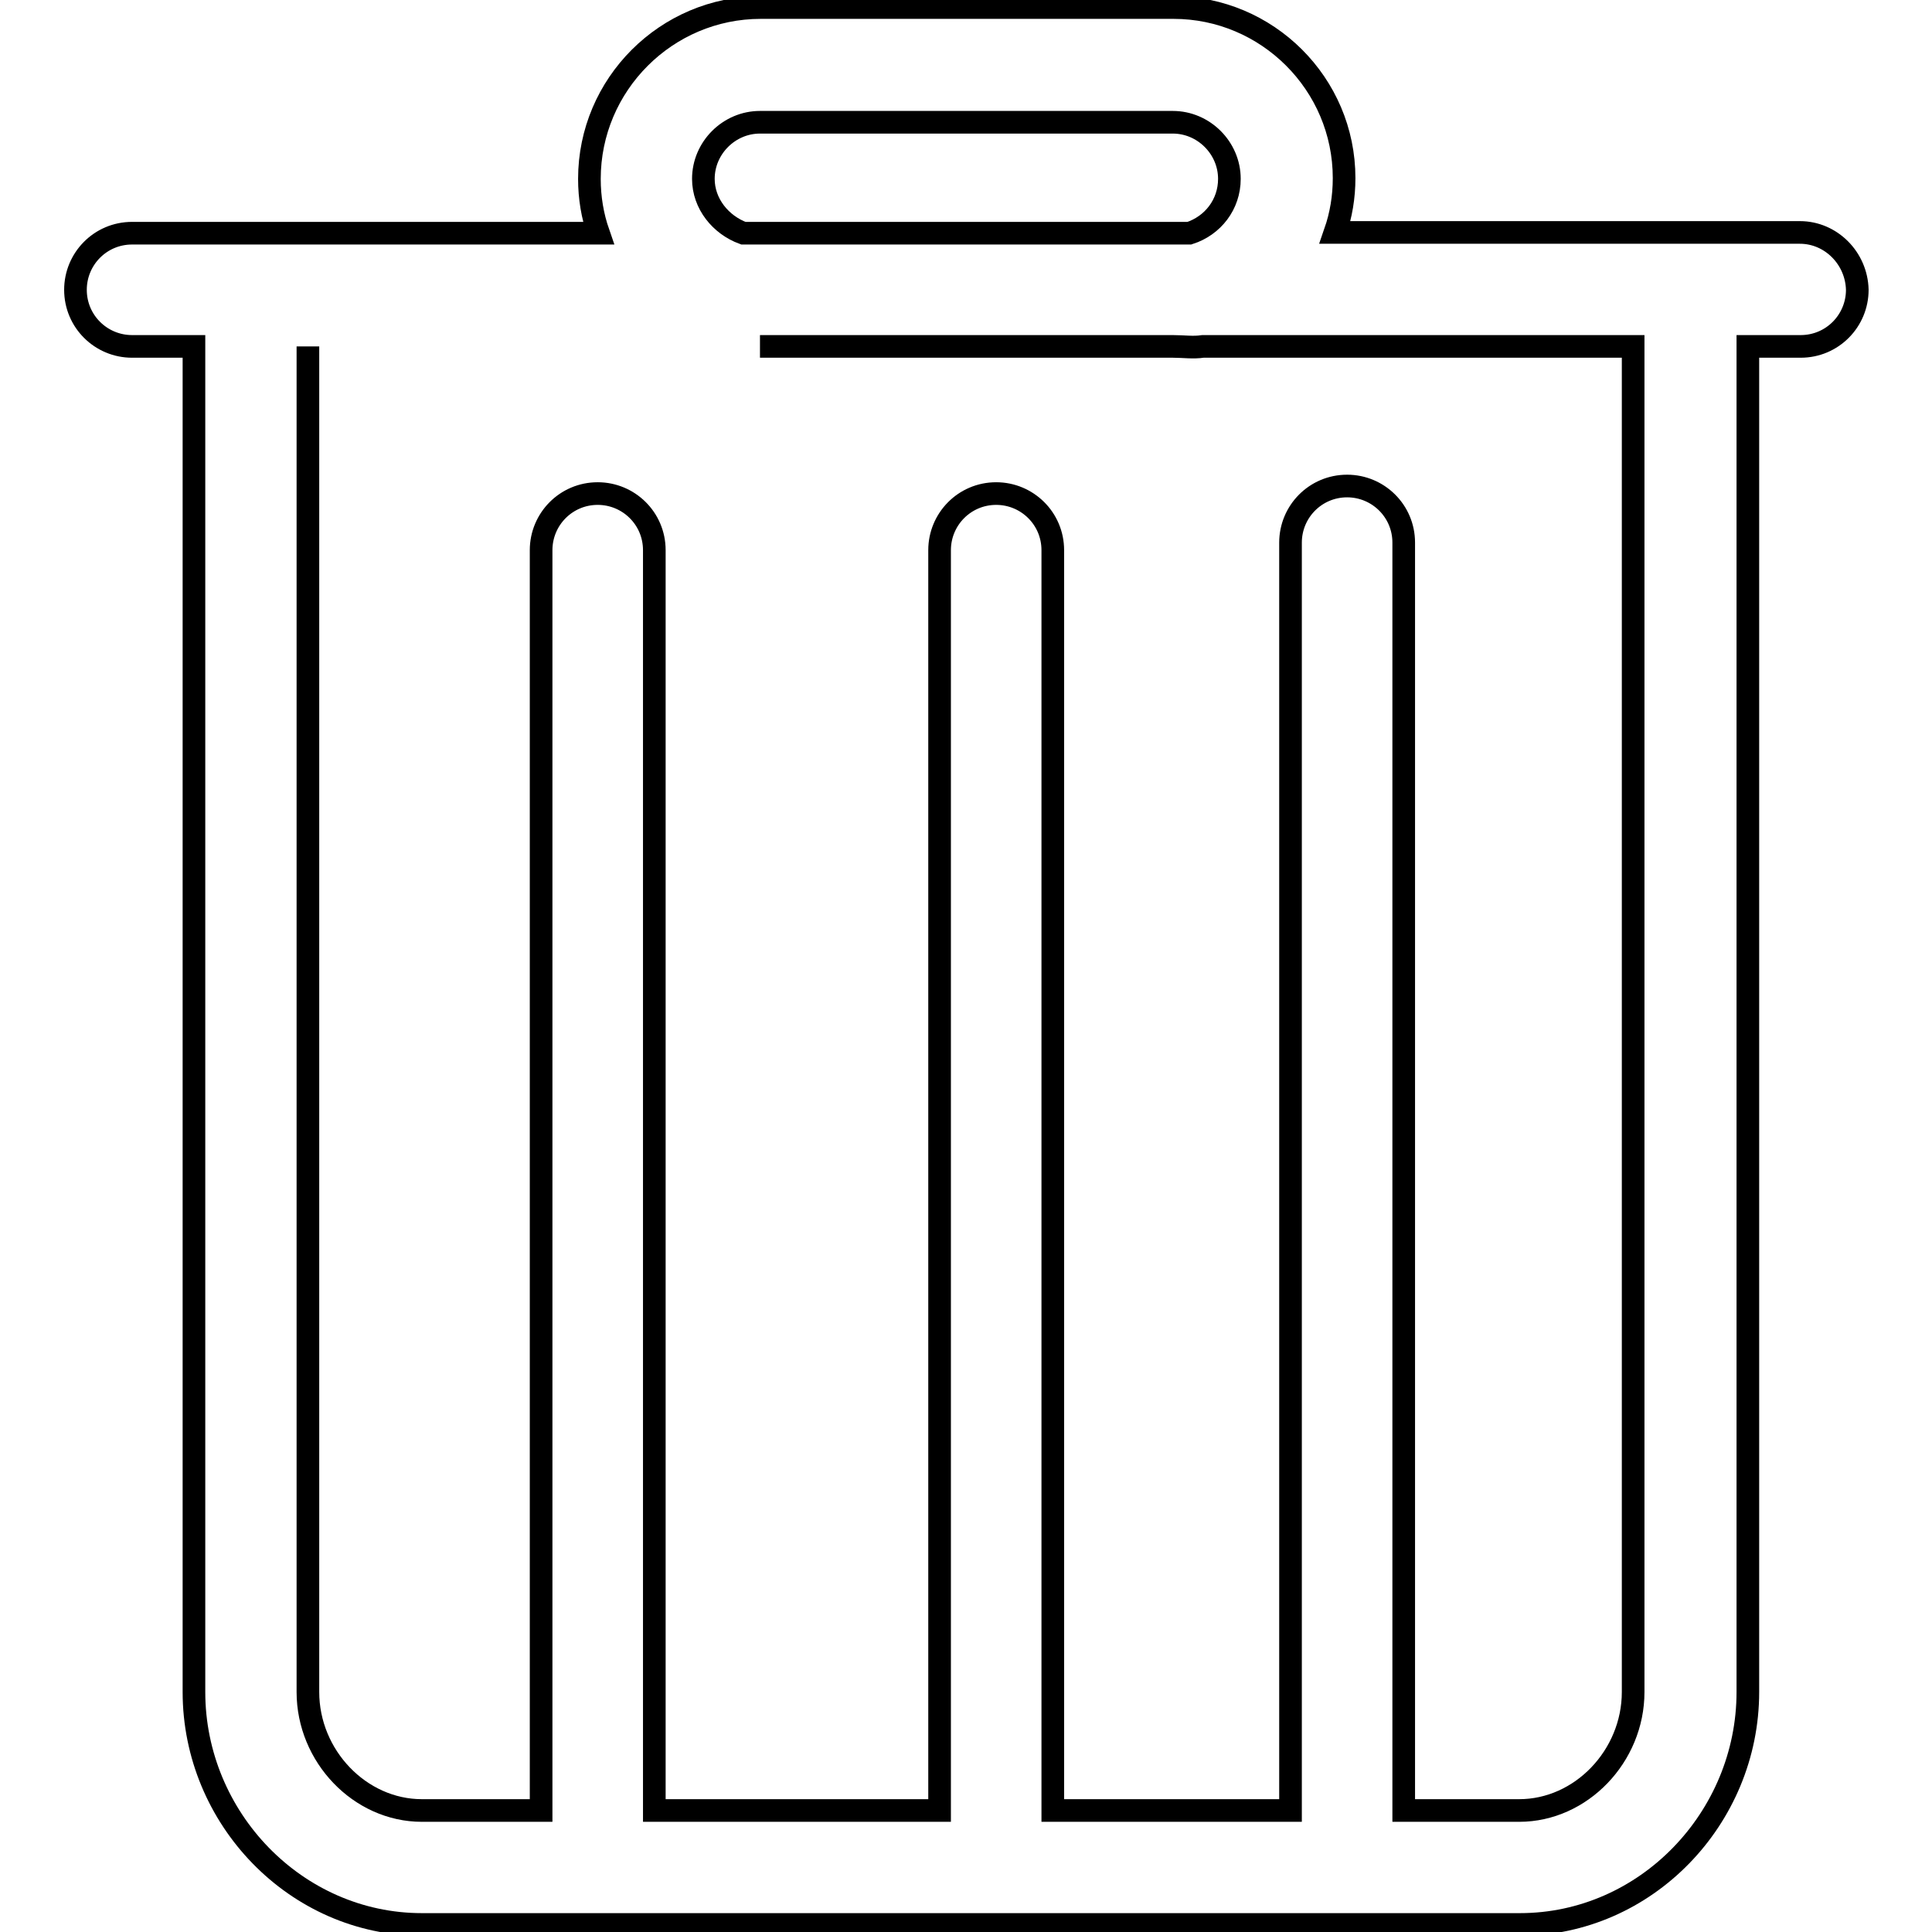 <?xml version="1.0" encoding="utf-8"?>
<!-- Svg Vector Icons : http://www.onlinewebfonts.com/icon -->
<!DOCTYPE svg PUBLIC "-//W3C//DTD SVG 1.1//EN" "http://www.w3.org/Graphics/SVG/1.1/DTD/svg11.dtd">
<svg version="1.1" xmlns="http://www.w3.org/2000/svg" xmlns:xlink="http://www.w3.org/1999/xlink" x="0px" y="0px" viewBox="0 0 256 256" enable-background="new 0 0 256 256" xml:space="preserve">
<g><g><path stroke-width="3" fill-opacity="0" stroke="#000000"  d="M238.5,30.8h-61.6c0.8-2.3,1.2-4.7,1.2-7.2c0-12.5-10.2-22.6-22.6-22.6h-54.7C88.3,1,78.1,11.2,78.1,23.7c0,2.5,0.4,4.9,1.2,7.2H17.5c-4.2,0-7.5,3.4-7.5,7.5c0,4.2,3.4,7.5,7.5,7.5h8.2v178.3c0,16.7,13.5,30.8,30.2,30.8h145.5c16.7,0,30.2-14.1,30.2-30.8V45.9h7c4.2,0,7.5-3.4,7.5-7.5C246,34.2,242.6,30.8,238.5,30.8z M93.2,23.7c0-4.1,3.4-7.5,7.5-7.5h54.7c4.1,0,7.5,3.4,7.5,7.5c0,3.4-2.2,6.2-5.3,7.2H98.5C95.5,29.8,93.2,27,93.2,23.7z M100.7,45.9h54.7c1.4,0,2.7,0.2,4,0h57v178.3c0,8.5-6.9,15.7-15.1,15.7H186v-168c0-4.2-3.4-7.5-7.5-7.5c-4.2,0-7.5,3.4-7.5,7.5v168h-31.5v-167c0-4.2-3.4-7.5-7.5-7.5c-4.2,0-7.5,3.4-7.5,7.5v167H86.7v-167c0-4.2-3.4-7.5-7.5-7.5c-4.2,0-7.5,3.4-7.5,7.5v167H55.9c-8.2,0-15.1-7.2-15.1-15.7V45.9"/></g></g>
</svg>